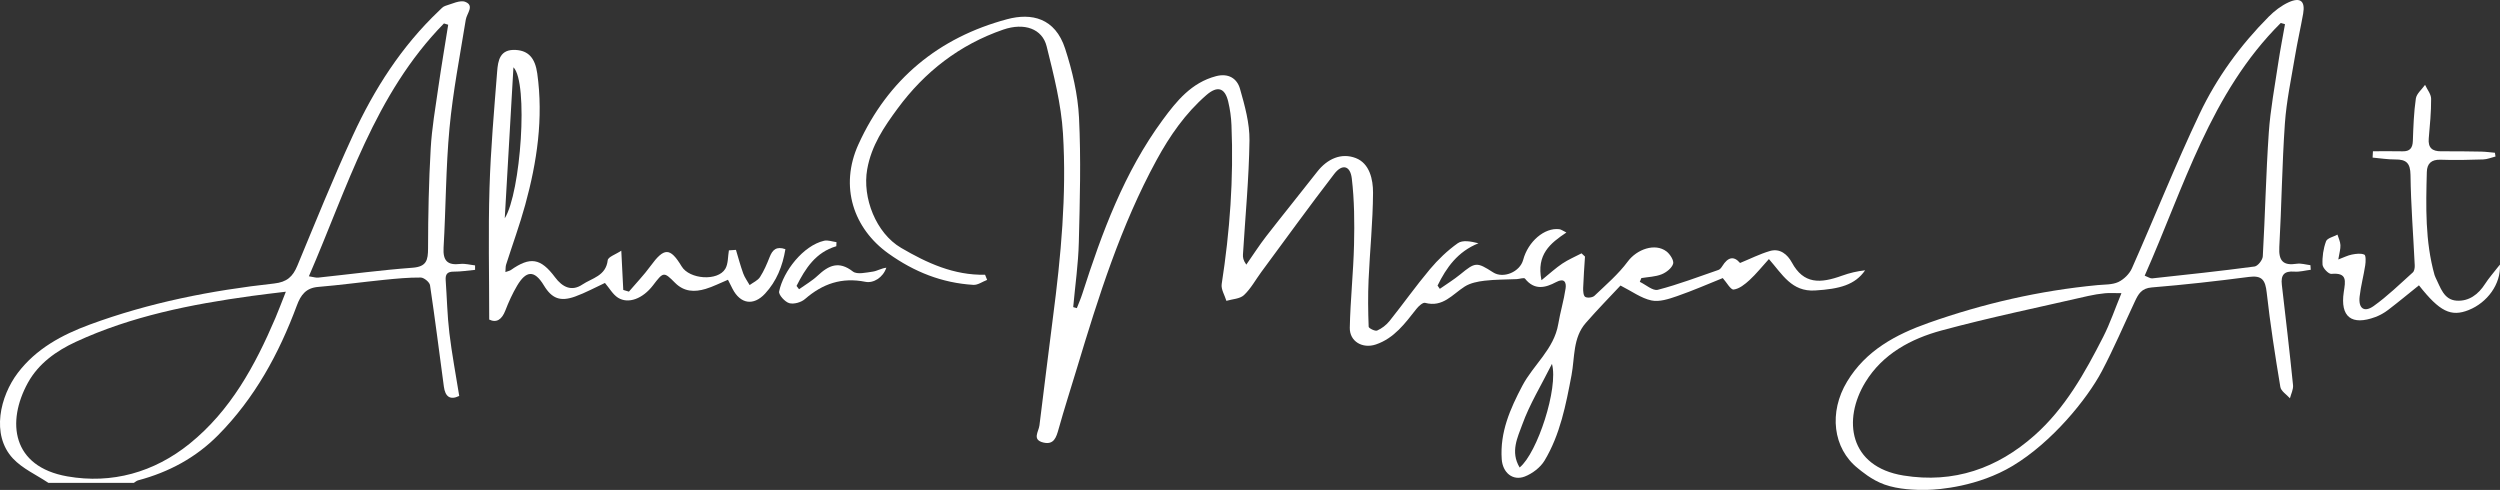<svg xmlns="http://www.w3.org/2000/svg" id="Layer_2" data-name="Layer 2" viewBox="0 0 935.8 183.39"><rect x="0" y="0" width="935.8" height="183.39" fill="#333333" stroke="none"/><defs><style>      .cls-1 {        fill: #fff;        stroke-width: 0px;      }    </style></defs><g id="Layer_1-2" data-name="Layer 1"><g><path class="cls-1" d="M864.83,99.26c-1.71-.2-3.48-.78-5.12-.53-5.08.78-6.81-1.09-6.52-6.25.86-15.41,1.02-30.86,2.09-46.25.59-8.45,2.39-16.82,3.79-25.21.89-5.31,2.1-10.56,3.04-15.86.84-4.71-.99-6.32-5.42-4.31-2.75,1.25-5.32,3.24-7.47,5.4-10.6,10.67-19.45,22.82-25.85,36.31-9.04,19.03-16.82,38.64-25.36,57.9-.93,2.09-3.03,4.14-5.09,5.11-2.27,1.05-5.13.9-7.74,1.15-21.72,2.06-42.83,6.91-63.36,14.17-12.18,4.31-23.39,10.31-30.4,21.92-6.95,11.49-5.34,25.01,4,32.46,1.3,1.03,5.09,4.35,9.98,6.1,5.18,1.85,11.56,2.1,16,2s18.97-1.19,32-9c14.7-8.82,27.86-25,33.38-35.45,4.48-8.51,8.27-17.39,12.36-26.11,1.28-2.73,2.47-4.92,6.3-5.22,12.16-.99,24.31-2.36,36.41-3.94,4.96-.65,6.11,1.29,6.62,5.84,1.32,11.83,3.16,23.61,5.11,35.36.26,1.57,2.35,2.84,3.59,4.24.41-1.64,1.32-3.33,1.16-4.92-1.27-12.53-2.73-25.05-4.19-37.57-.43-3.65.84-5.24,4.68-4.93,2.02.16,4.09-.44,6.14-.69-.04-.57-.08-1.15-.12-1.72ZM787.27,126.1c-6.86,13.44-14.22,26.67-25.69,36.85-13.98,12.41-30.27,18.08-49.05,15.05-20.41-3.29-22.85-20.92-14.28-34.94,6.46-10.59,17.08-16.27,28.55-19.37,18.13-4.9,36.56-8.69,54.87-12.91,2.07-.47,4.17-.8,6.28-1.01,1.62-.16,3.27-.03,6.15-.03-2.48,6-4.28,11.37-6.83,16.36ZM849.25,49.72c-1.06,15.39-1.36,30.83-2.24,46.23-.07,1.38-1.87,3.65-3.09,3.81-12.74,1.7-25.52,3.06-38.3,4.44-.71.08-1.5-.51-2.82-1.01,14.73-33.2,24.58-68.38,50.93-94.59.53.15,1.06.31,1.59.46-.84,4.8-1.79,9.59-2.51,14.42-1.29,8.73-2.96,17.45-3.56,26.24Z"></path><path class="cls-1" d="M169.89,101.68c2.65.01,5.29-.42,7.94-.67v-1.67c-1.85-.2-3.75-.75-5.55-.54-4.79.57-6.52-1.2-6.24-6.1.87-14.91.83-29.9,2.22-44.76,1.28-13.59,3.91-27.07,6.09-40.57.38-2.36,3.32-5.25-.14-6.66-1.98-.81-5.03.76-7.53,1.49-.88.26-1.62,1.14-2.33,1.82-14.02,13.29-24.25,29.3-32.25,46.66-7.41,16.05-14.02,32.48-20.81,48.82-1.69,4.06-3.88,6.09-8.67,6.62-23.56,2.59-46.74,7.16-69.06,15.39-10.39,3.84-20,9.01-26.88,18.05-6.59,8.66-10.15,23.14-1.84,32.05,3.58,3.83,8.8,6.13,13.27,9.13h32c.53-.32,1.02-.79,1.6-.94,11.45-3.05,21.55-8.43,29.95-16.92,13.7-13.85,22.76-30.49,29.47-48.55,1.45-3.91,3.39-6.55,7.97-6.93,8.22-.68,16.4-1.81,24.61-2.64,4.59-.46,9.2-.91,13.79-.87,1.21.01,3.29,1.73,3.47,2.88,1.89,12.63,3.47,25.29,5.18,37.95.49,3.63,2.22,5.2,5.75,3.49-1.29-8.07-2.76-15.79-3.69-23.57-.79-6.55-.91-13.19-1.38-19.78-.16-2.28.69-3.19,3.06-3.18ZM103.09,119.02c-7.6,17.81-16.77,34.69-32.12,47.07-13.29,10.72-29.09,15.16-45.76,12.23-20.76-3.64-22.84-20.4-14.75-35.07,3.99-7.22,10.67-11.93,17.9-15.28,20.86-9.65,43.19-14.06,65.82-17.18,3.85-.54,7.72-.97,12.82-1.6-1.63,4.09-2.7,6.99-3.91,9.83ZM161.22,55.63c-.71,12.41-.97,24.87-.99,37.3-.01,4.45-.54,6.9-5.83,7.29-11.81.88-23.57,2.45-35.35,3.7-.79.08-1.61-.22-3.43-.5,14.42-33.19,24.54-68.11,50.56-94.65.53.16,1.06.33,1.59.49-1.24,7.82-2.57,15.63-3.7,23.47-1.09,7.61-2.42,15.23-2.85,22.9Z"></path><path class="cls-1" d="M689.57,103.17c-8.28,3.01-14.44,3.22-18.85-4.93-1.61-2.97-4.42-5.39-8.19-4.29-3.79,1.11-7.38,2.93-11.2,4.49q-3.42-4.04-6.66,1.2c-.34.55-.84,1.2-1.4,1.39-7.54,2.6-15.02,5.45-22.72,7.45-1.87.48-4.47-1.91-6.74-2.98.19-.47.39-.94.58-1.41,2.55-.43,5.24-.48,7.58-1.41,1.75-.7,3.8-2.29,4.31-3.93.38-1.2-1.13-3.6-2.46-4.62-4.31-3.32-11.15-.78-14.5,3.74-3.52,4.76-8.16,8.72-12.49,12.85-.71.68-2.66.9-3.45.41-.7-.44-.81-2.19-.77-3.35.13-3.92.44-7.83.68-11.74-.43-.4-.86-.81-1.29-1.21-2.4,1.25-4.93,2.32-7.18,3.82-2.43,1.62-4.61,3.64-7.82,6.24-1.97-9.67,3.31-13.84,9.33-17.86-1.25-.59-1.93-1.15-2.66-1.24-5.53-.67-11.68,4.6-13.52,11.48-1.21,4.53-7.44,7.13-11.24,4.69-6.17-3.97-6.66-3.87-12.31.75-2.41,1.97-5.09,3.61-7.65,5.41-.28-.41-.57-.82-.85-1.22,3.32-6.76,7.51-12.69,15.31-15.84-2.87-.73-5.95-1.29-7.74-.02-3.85,2.72-7.37,6.1-10.42,9.73-5.27,6.27-10.01,12.99-15.13,19.39-1.2,1.5-2.89,2.8-4.64,3.57-.74.34-3.15-.87-3.17-1.43-.22-5.83-.29-11.67-.03-17.49.48-10.89,1.61-21.77,1.67-32.65.03-5-1.29-11.01-6.48-13-5.4-2.07-10.63.28-14.4,5.1-6.32,8.1-12.81,16.07-19.11,24.19-2.64,3.41-4.97,7.06-7.45,10.61-1.17-1.62-1.31-2.72-1.25-3.8.87-14.23,2.25-28.46,2.44-42.71.08-6.43-1.76-13.02-3.55-19.31-1.11-3.91-4.36-5.93-8.96-4.73-9.2,2.41-14.78,9.31-19.97,16.37-14.43,19.62-22.73,42.15-30.09,65.09-.58,1.82-1.36,3.58-2.05,5.37-.45-.13-.9-.26-1.36-.38.73-8.08,1.9-16.14,2.1-24.23.39-15.57.84-31.18.07-46.72-.43-8.69-2.5-17.51-5.2-25.82-3.74-11.51-12.58-13.44-21.71-11-25.63,6.87-44.55,22.46-55.64,46.81-7.22,15.86-1.82,31.59,11.23,40.9,9.68,6.91,20.04,11.01,31.77,11.73,1.67.11,3.44-1.21,5.16-1.86-.26-.65-.51-1.29-.77-1.93-11.66.25-21.71-4.37-31.43-10.06-9.4-5.5-14.59-18.77-12.69-29.43,1.58-8.9,6.29-15.81,11.36-22.7,10.19-13.83,23.28-23.96,39.57-29.57,7.89-2.71,14.6-.31,16.23,6.24,2.67,10.73,5.45,21.65,6.12,32.62,1.4,23-.76,45.94-3.74,68.78-1.75,13.5-3.36,27.02-5.07,40.52-.29,2.35-2.85,5.35,1.44,6.4,3.98.97,4.86-1.92,5.74-5.07,2.14-7.68,4.6-15.27,6.9-22.9,8.03-26.63,16.35-53.15,29.74-77.72,4.95-9.09,10.78-17.51,18.66-24.36,4.12-3.57,6.93-2.8,8.18,2.44.69,2.87,1.1,5.85,1.22,8.8.84,19.95-.6,39.77-3.66,59.5-.3,1.96,1.13,4.18,1.76,6.28,2.23-.67,5.04-.72,6.57-2.14,2.58-2.42,4.34-5.72,6.48-8.63,9.08-12.28,18.02-24.68,27.34-36.77,2.95-3.82,5.98-3.13,6.55,1.73.97,8.16,1.03,16.48.84,24.72-.24,10.39-1.38,20.76-1.59,31.16-.1,5.16,4.8,7.93,9.75,6.26,6.92-2.34,10.95-7.94,15.21-13.34.81-1.02,2.4-2.47,3.24-2.24,6.64,1.79,10.2-3.16,14.81-6.1,2.11-1.34,4.9-1.89,7.46-2.19,3.97-.47,8-.41,12.01-.59,1.06-.05,2.73-.65,3.1-.19,3.51,4.45,7.59,3.48,11.66,1.3,3.03-1.62,3.88.04,3.54,2.37-.66,4.49-2,8.87-2.75,13.34-1.59,9.41-9.28,15.2-13.44,23.09-4.58,8.69-8.41,17.39-7.72,27.48.34,5.02,4.1,8.27,8.66,6.49,2.83-1.11,5.81-3.37,7.36-5.94,5.88-9.8,8-20.89,10.11-32,1.25-6.62.46-13.96,5.33-19.53,4.46-5.11,9.22-9.96,13-14.01,4.25,2.15,7.72,4.75,11.57,5.58,2.96.65,6.54-.55,9.6-1.61,5.98-2.07,11.78-4.62,17.11-6.76,1.47,1.64,2.95,4.43,4.08,4.29,2.1-.26,4.22-1.97,5.91-3.52,2.51-2.3,4.65-5,7.28-7.89,5.06,5.74,8.51,12.29,17.26,11.76,9.26-.56,14.99-2.1,18.76-7.55-2.95.32-5.83.99-8.58,1.99ZM568.83,174.99c-3.56-5.9-.72-11.35,1.01-16.14,2.71-7.51,6.98-14.45,11.09-22.64,2.47,9.04-5.48,33.38-12.1,38.78Z"></path><path class="cls-1" d="M288.09,96.22c-1.01,2.57-2.11,5.17-3.6,7.48-.84,1.3-2.57,2.03-3.89,3.01-.82-1.45-1.84-2.82-2.4-4.36-1.05-2.89-1.83-5.87-2.72-8.82l-2.64.18c-.41,2.33-.22,5.01-1.35,6.91-2.8,4.72-13.41,3.96-16.34-.91-4.33-7.17-6.56-7.11-11.66-.12-2.45,3.37-5.37,6.39-8.08,9.57-.7-.21-1.41-.42-2.11-.63-.23-4.52-.46-9.04-.74-14.7-2.1,1.41-4.95,2.34-5.08,3.56-.65,5.93-5.94,6.71-9.52,9.13-3.98,2.67-7.43.98-10.19-2.72-5.4-7.24-9.31-7.81-16.53-2.74-.46.32-1.08.42-2.06.78.1-1.23.03-2.06.26-2.78,2.38-7.47,5.09-14.84,7.16-22.39,4.42-16.08,6.84-32.41,4.51-49.15-.81-5.84-3.35-8.53-7.98-8.82-6.05-.39-6.72,3.96-7.04,8.11-1.14,14.53-2.42,29.06-2.86,43.62-.49,16.24-.11,32.52-.11,49.19,2.71,1.31,4.71.06,6.05-3.41,1.23-3.19,2.66-6.34,4.4-9.28,3.32-5.59,6.42-6.05,10.01-.1,3.03,5.01,6.22,6.13,11.69,4.17,3.91-1.41,7.58-3.43,11.17-5.09,1.71,2,2.96,4.31,4.89,5.53,3.89,2.45,9.29.33,13.06-4.58,3.94-5.15,4.05-5.27,8.29-1,3.4,3.41,7.31,3.51,11.42,2.29,2.79-.83,5.42-2.2,8.39-3.43.57,1.14,1.13,2.27,1.71,3.39,2.92,5.67,7.83,6.49,12.18,1.8,4.29-4.63,6.56-10.27,7.61-16.64-3.38-1.19-4.85.26-5.9,2.95ZM188.94,81.71c1.13-19.65,2.19-38.09,3.25-56.53,5.68,5.65,2.74,47.01-3.25,56.53Z"></path><path class="cls-1" d="M924.12,116.04c-6.68,2.68-10.9.6-18.66-9.24-3.84,3.08-7.63,6.23-11.54,9.21-1.43,1.1-3.07,2.02-4.75,2.65-8.91,3.31-13.25-.01-11.85-9.35.61-4.1,1.43-7.35-4.66-6.79-1.04.1-3.23-2.2-3.29-3.47-.15-2.91.31-6,1.31-8.72.44-1.2,2.8-1.7,4.28-2.51.4,1.31,1.05,2.6,1.11,3.93.08,1.43-.4,2.89-.8,5.38,2.06-.77,3.53-1.54,5.09-1.84,1.54-.3,3.36-.56,4.67.03.6.27.53,2.65.32,4-.6,3.92-1.66,7.78-2.1,11.72-.5,4.39,1.7,6.04,5.25,3.52,5.22-3.73,9.87-8.27,14.66-12.58.59-.53.77-1.8.72-2.71-.53-11.26-1.44-22.5-1.58-33.76-.06-4.51-1.61-5.85-5.71-5.82-2.83.02-5.66-.45-8.48-.7.04-.79.09-1.58.13-2.37,3.69,0,7.38-.06,11.06.02,2.77.07,3.79-1.22,3.88-3.92.19-5.29.36-10.61,1.12-15.83.27-1.84,2.25-3.42,3.45-5.12.8,1.74,2.26,3.47,2.27,5.21.03,4.95-.46,9.9-.89,14.84-.31,3.49,1.29,4.84,4.62,4.81,4.99-.03,9.99.03,14.99.12,1.72.04,3.44.28,5.16.43.08.47.15.94.22,1.41-1.53.38-3.05,1.04-4.59,1.09-5.32.18-10.66.31-15.99.11-3.45-.12-5.05,1.47-5.13,4.59-.34,12.95-.66,25.91,2.89,38.57.09.32.23.63.37.92,1.85,3.66,3.02,8.39,7.94,8.68,4.55.28,8.08-2.33,10.59-6.26,1.4-2.19,3.16-4.14,5.57-7.25.43,7.32-4.77,14.25-11.65,17Z"></path><path class="cls-1" d="M331.78,100.21c-1.27,3.72-4.84,5.88-7.83,5.28-8.9-1.77-16.02.72-22.63,6.45-1.42,1.24-4.16,2.02-5.88,1.54-1.63-.46-4.05-3.14-3.8-4.37,1.56-7.61,9.02-17.17,16.82-18.99,1.43-.34,3.1.32,4.65.52-.02.51-.04,1.02-.06,1.53-7.77,2.29-11.58,8.34-14.89,14.86.31.42.63.83.94,1.24,2.34-1.68,4.89-3.13,6.96-5.08,4.11-3.86,7.92-5.66,13.19-1.56,1.57,1.22,4.94.39,7.42.05,1.66-.23,3.21-1.26,5.11-1.47Z"></path></g></g></svg>